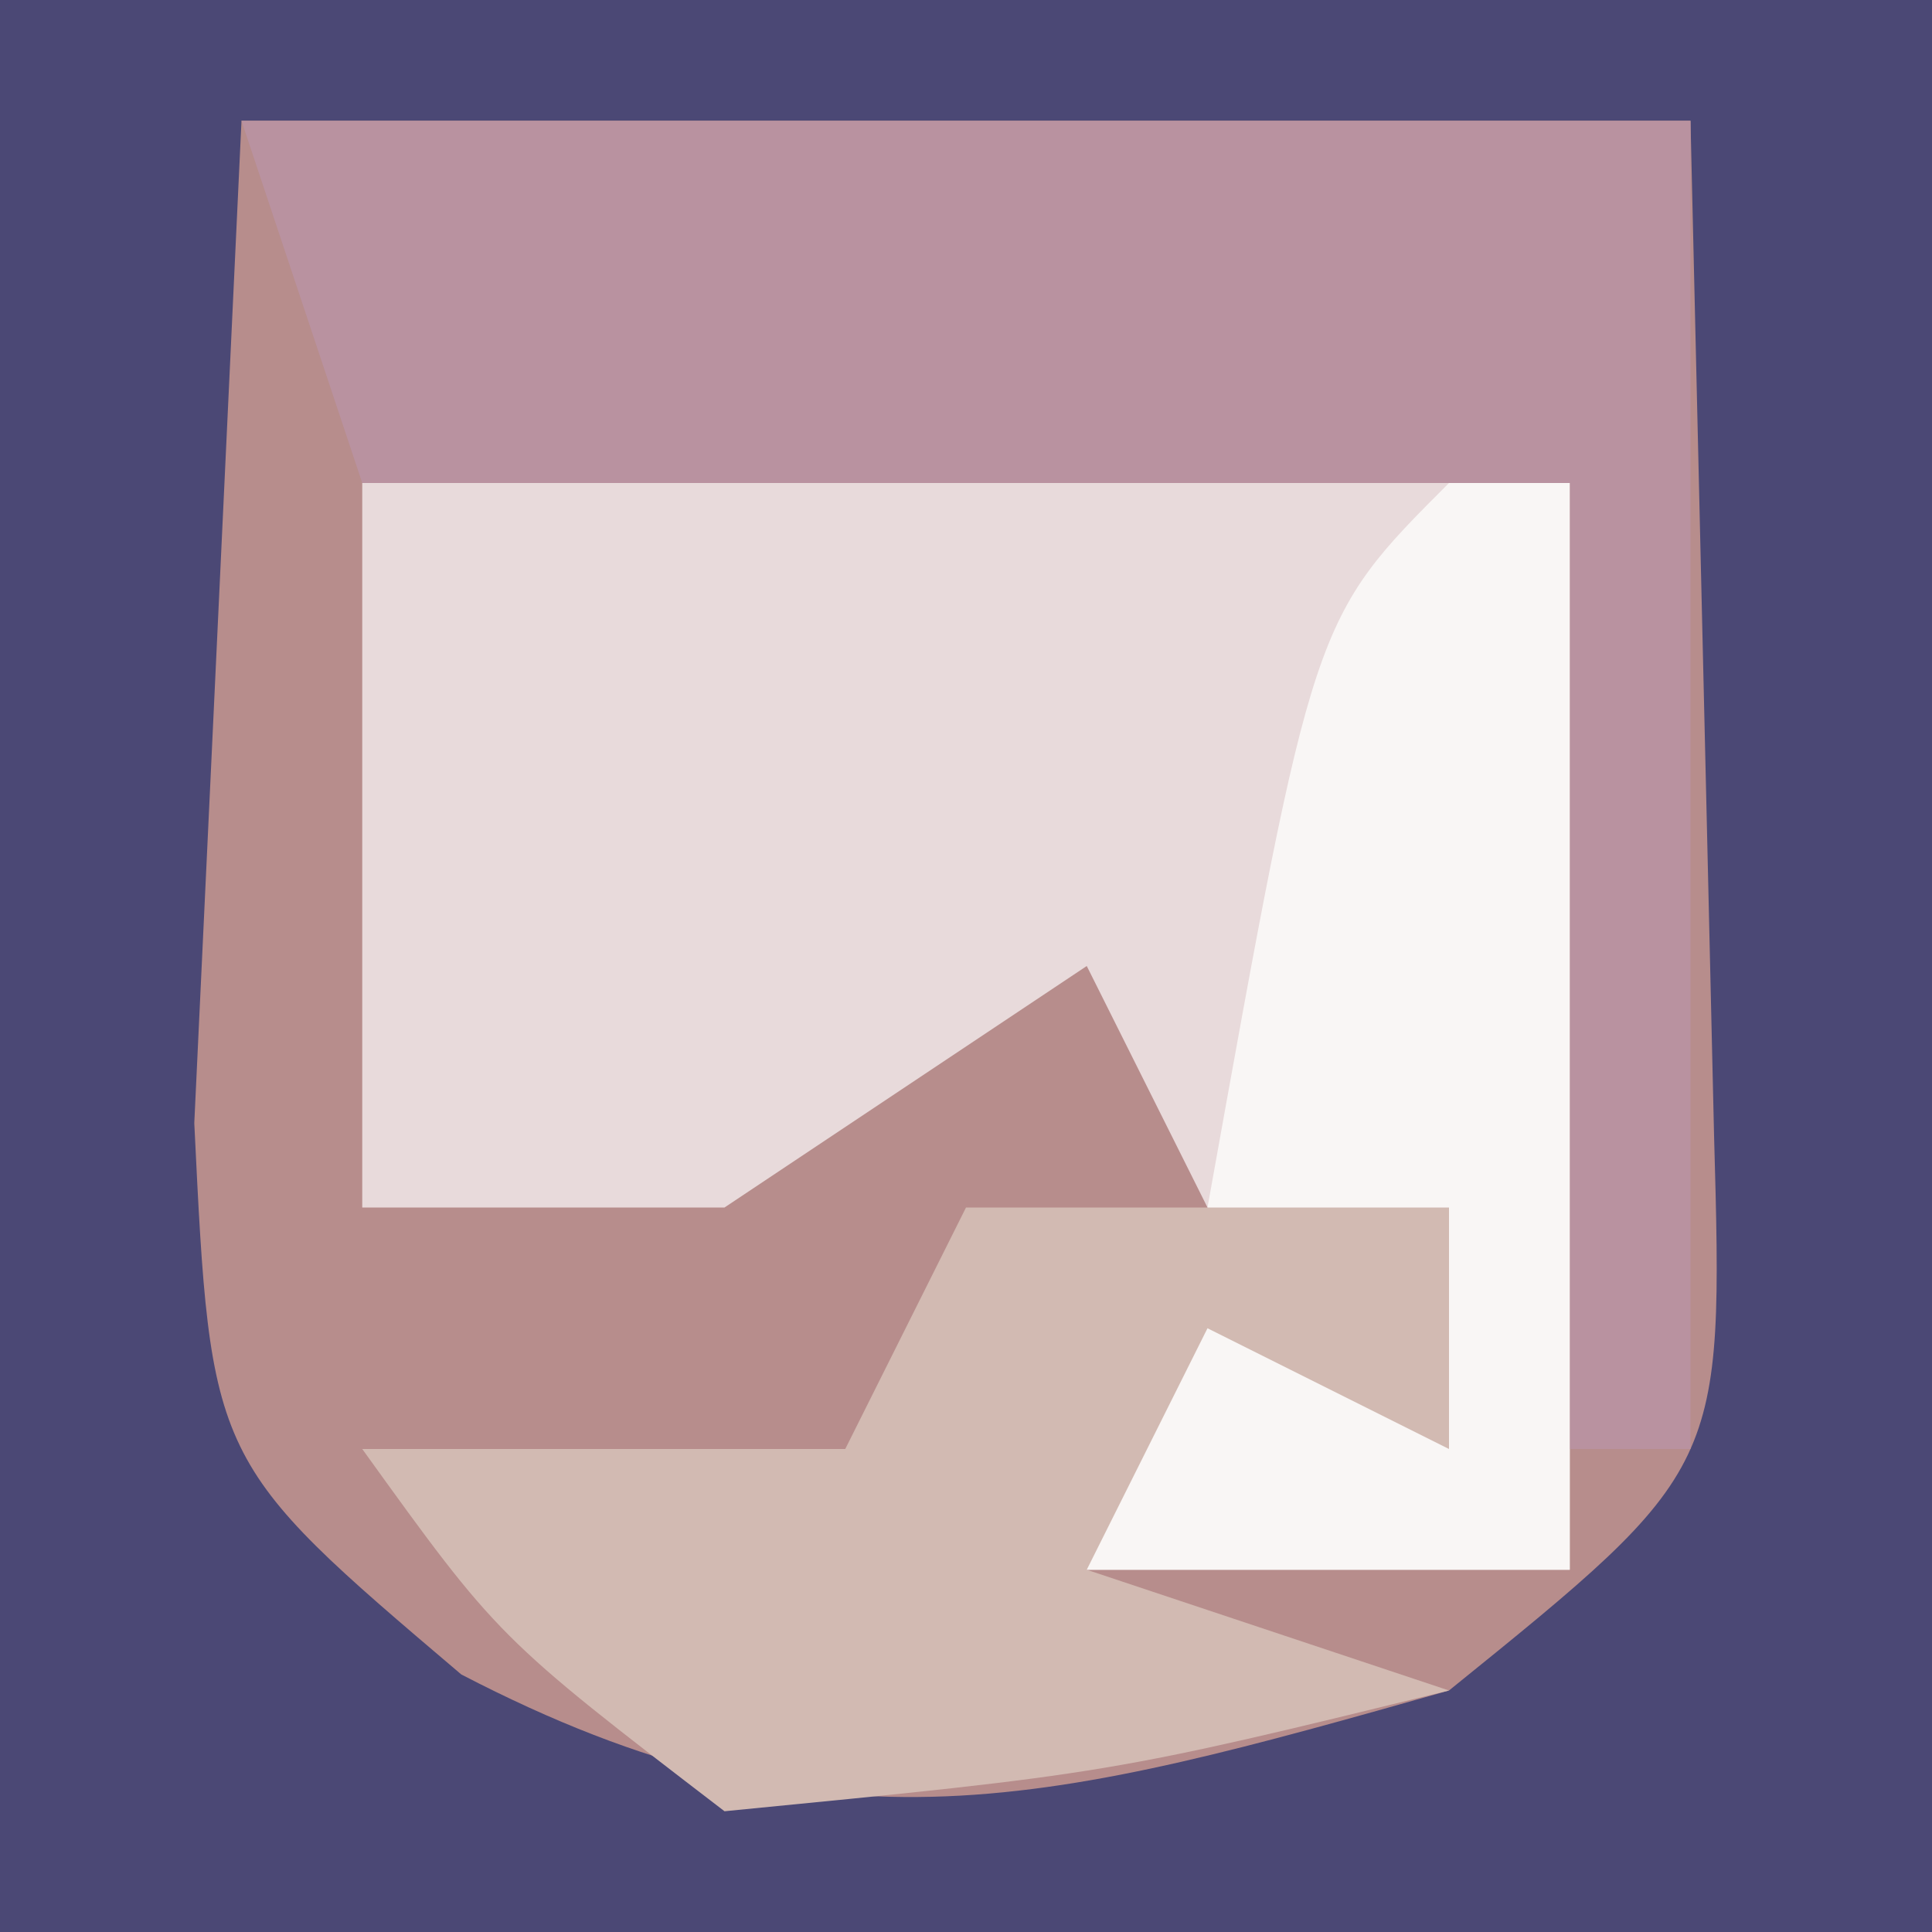 <?xml version="1.0" encoding="UTF-8"?>
<svg version="1.1" xmlns="http://www.w3.org/2000/svg" width="16" height="16">
<rect width="100%" height="100%" fill="#333333" stroke="none"/>
<path d="M0 0 C5.28 0 10.56 0 16 0 C16 5.28 16 10.56 16 16 C10.72 16 5.44 16 0 16 C0 10.72 0 5.44 0 0 Z " fill="#B78D8C" transform="translate(0,0)"/>
<path d="M0 0 C5.28 0 10.56 0 16 0 C16 5.28 16 10.56 16 16 C10.72 16 5.44 16 0 16 C0 10.72 0 5.44 0 0 Z M2 1 C1.917 2.753 1.835 4.506 1.75 6.312 C1.704 7.299 1.657 8.285 1.609 9.301 C1.745 12.105 1.745 12.105 3.82 13.867 C6.885 15.46 8.74 14.921 12 14 C14.272 12.163 14.272 12.163 14.195 9.398 C14.172 8.401 14.149 7.403 14.125 6.375 C14.084 4.601 14.043 2.828 14 1 C10.04 1 6.08 1 2 1 Z " fill="#4B4875" transform="translate(0,0)"/>
<path d="M0 0 C0.33 0.66 0.66 1.32 1 2 C1.66 2 2.32 2 3 2 C3.33 1.34 3.66 0.68 4 0 C4 0.66 4 1.32 4 2 C4.66 2 5.32 2 6 2 C6 4.97 6 7.94 6 11 C4.68 11 3.36 11 2 11 C2.33 10.34 2.66 9.68 3 9 C3.66 9.33 4.32 9.66 5 10 C5 9.34 5 8.68 5 8 C4.34 8 3.68 8 3 8 C2.67 7.34 2.34 6.68 2 6 C1.01 6.66 0.02 7.32 -1 8 C-1.99 8 -2.98 8 -4 8 C-4 6.02 -4 4.04 -4 2 C-2.68 2 -1.36 2 0 2 C0 1.34 0 0.68 0 0 Z " fill="#E8DADB" transform="translate(7,2)"/>
<path d="M0 0 C3.96 0 7.92 0 12 0 C12 3.63 12 7.26 12 11 C11.67 11 11.34 11 11 11 C11 8.36 11 5.72 11 3 C7.7 3 4.4 3 1 3 C0.67 2.01 0.34 1.02 0 0 Z " fill="#B992A0" transform="translate(2,1)"/>
<path d="M0 0 C1.32 0 2.64 0 4 0 C4 0.66 4 1.32 4 2 C3.01 2.33 2.02 2.66 1 3 C1.99 3.33 2.98 3.66 4 4 C1.188 4.688 1.188 4.688 -2 5 C-3.875 3.562 -3.875 3.562 -5 2 C-3.68 2 -2.36 2 -1 2 C-0.67 1.34 -0.34 0.68 0 0 Z " fill="#D2BAB2" transform="translate(8,10)"/>
<path d="M0 0 C0.33 0 0.66 0 1 0 C1 2.97 1 5.94 1 9 C-0.32 9 -1.64 9 -3 9 C-2.67 8.34 -2.34 7.68 -2 7 C-1.34 7.33 -0.68 7.66 0 8 C0 7.34 0 6.68 0 6 C-0.66 6 -1.32 6 -2 6 C-1.125 1.125 -1.125 1.125 0 0 Z " fill="#F9F6F5" transform="translate(12,4)"/>
</svg>
